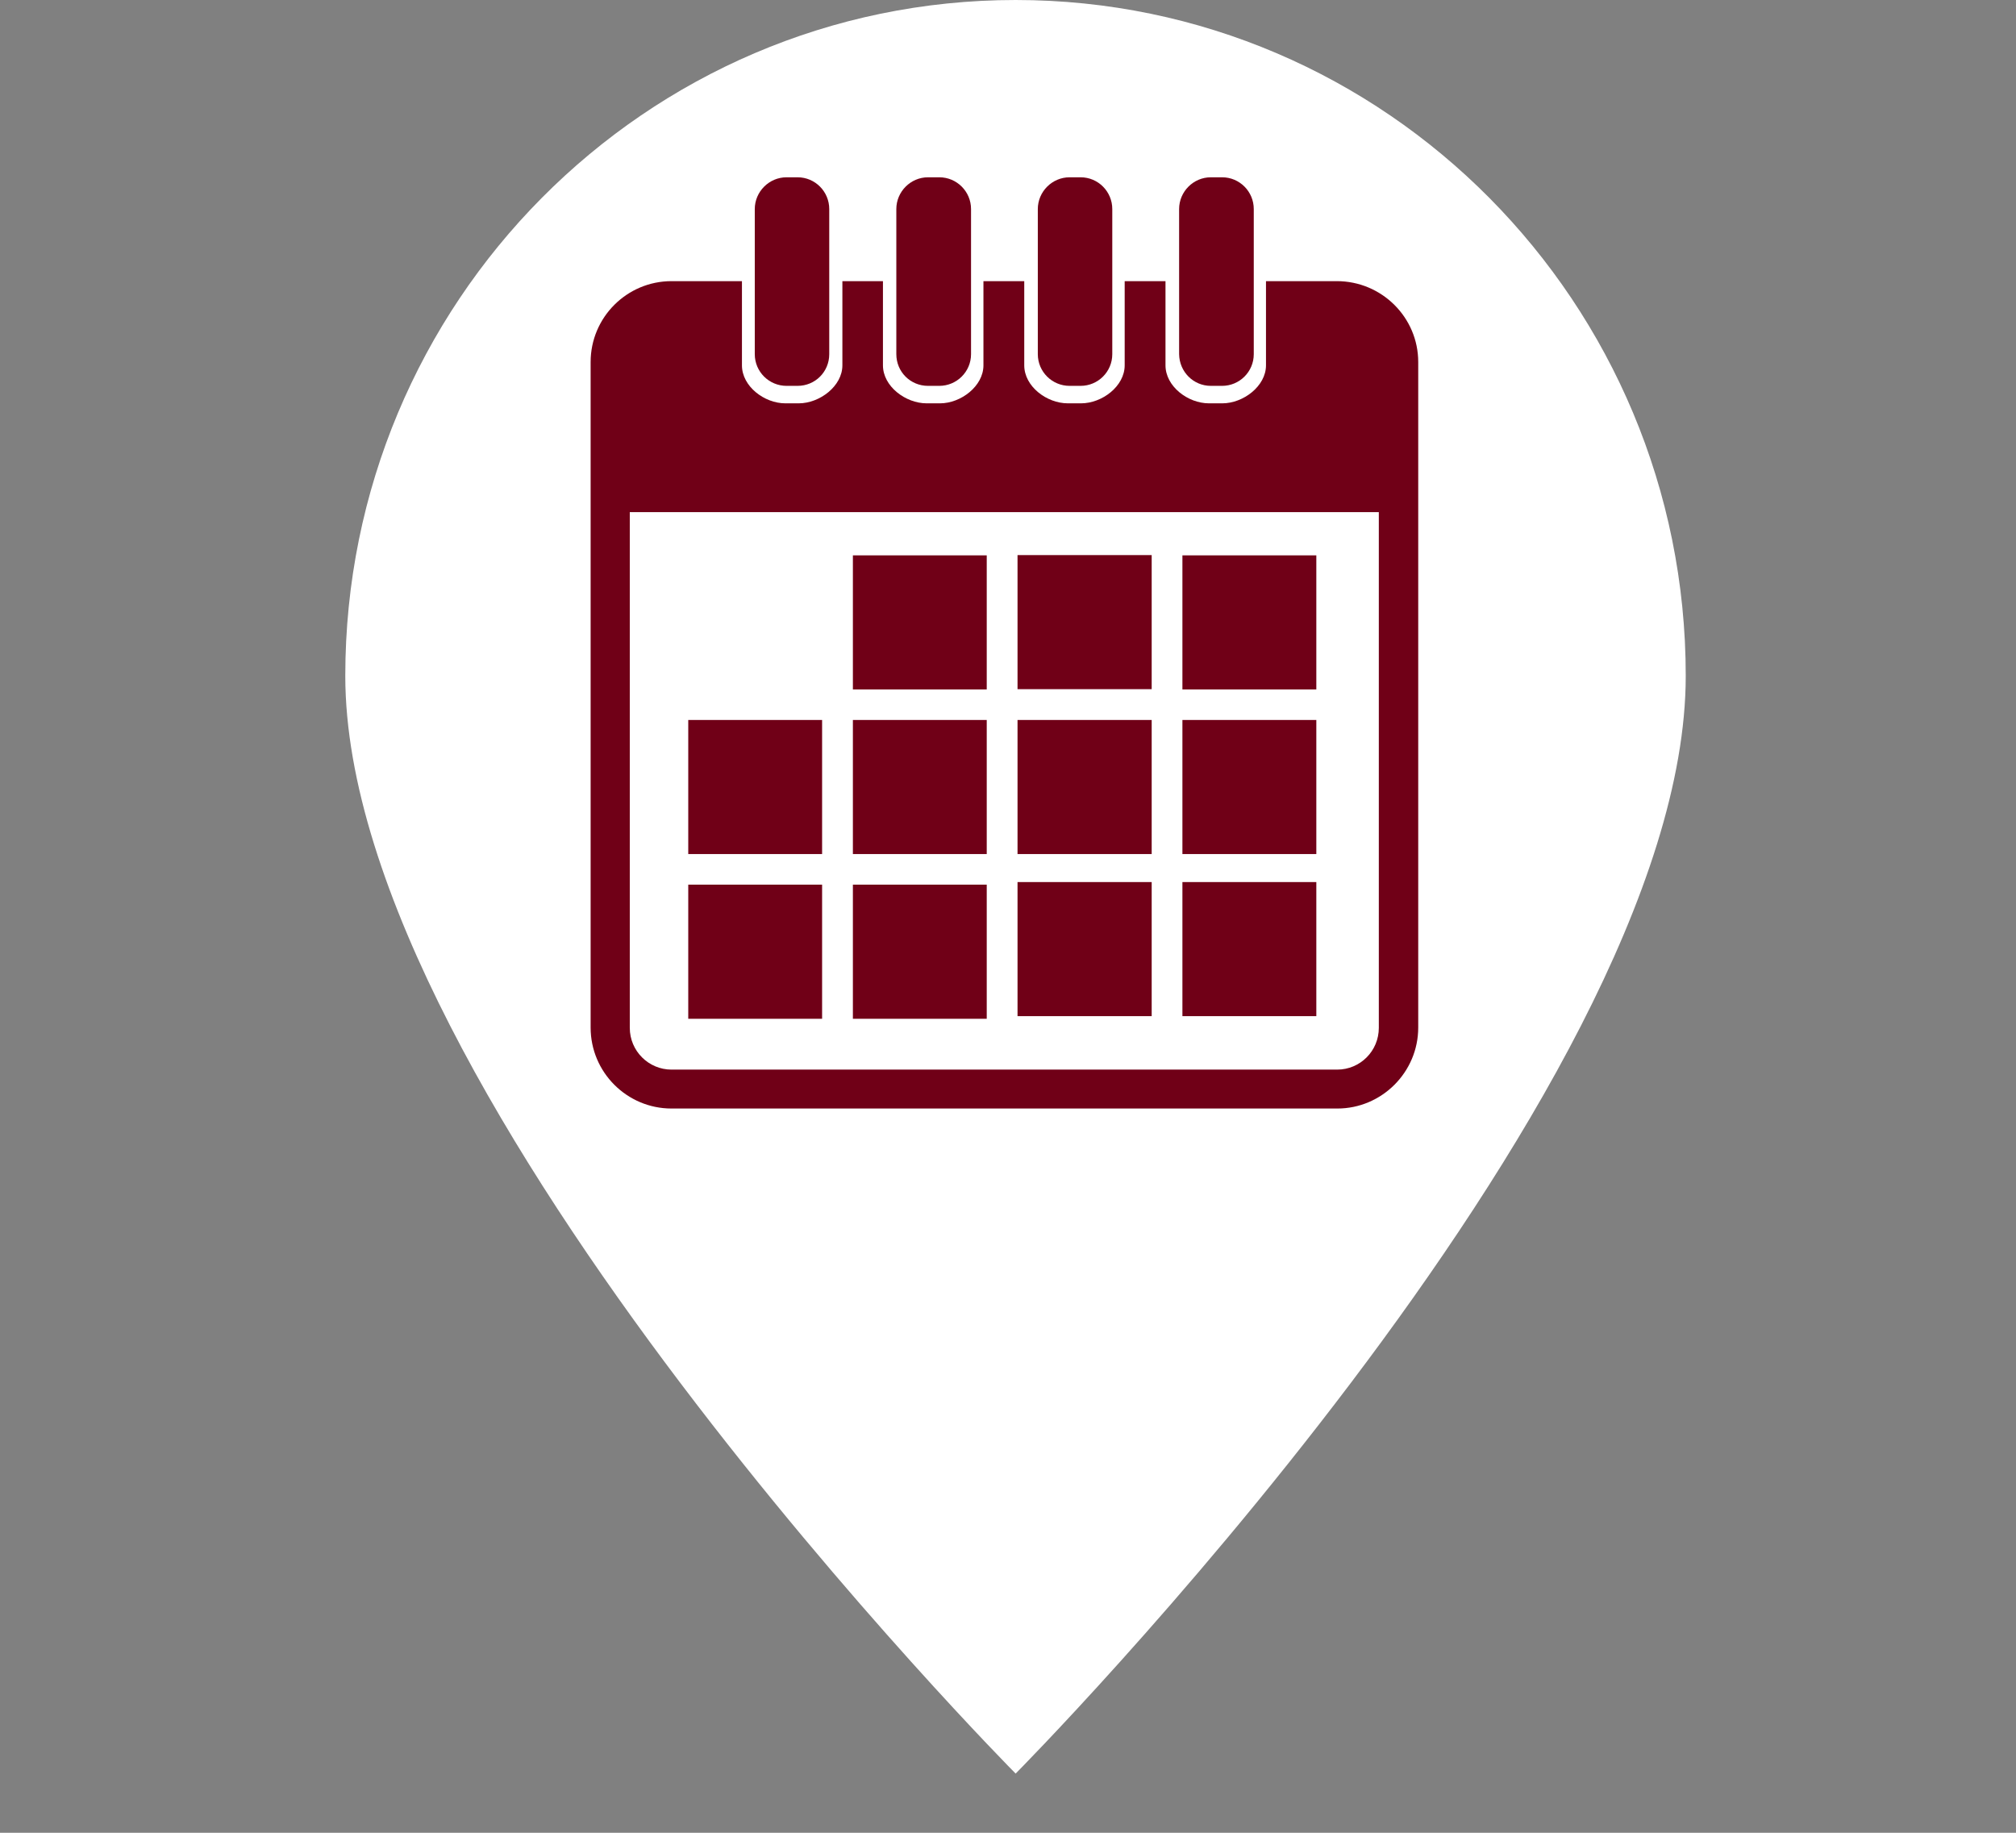 <?xml version="1.0" encoding="UTF-8"?> <svg xmlns="http://www.w3.org/2000/svg" xmlns:xlink="http://www.w3.org/1999/xlink" width="44" zoomAndPan="magnify" viewBox="0 0 33 30" height="40" preserveAspectRatio="xMidYMid meet" version="1.2"><rect x="0" y="0" width="33" height="30" fill="#808080" stroke="none"/><defs><clipPath id="917e58dd36"><path d="M 5 0 L 28 0 L 28 29.031 L 5 29.031 Z M 5 0 "></path></clipPath><clipPath id="79bab23cde"><path d="M 6.266 1.16 L 26.734 1.16 L 26.734 21.629 L 6.266 21.629 Z M 6.266 1.16 "></path></clipPath><clipPath id="0999a099ba"><path d="M 16.5 1.16 C 10.848 1.16 6.266 5.742 6.266 11.395 C 6.266 17.047 10.848 21.629 16.5 21.629 C 22.152 21.629 26.734 17.047 26.734 11.395 C 26.734 5.742 22.152 1.16 16.5 1.16 Z M 16.5 1.16 "></path></clipPath><clipPath id="9c58f3f477"><path d="M 9.664 2.902 L 23.453 2.902 L 23.453 18.145 L 9.664 18.145 Z M 9.664 2.902 "></path></clipPath></defs><g id="c5e19c0bac"><g clip-rule="nonzero" clip-path="url(#917e58dd36)"><path style=" stroke:none;fill-rule:nonzero;fill:#ffffff;fill-opacity:1;" d="M 27.594 11.062 C 27.594 4.957 22.684 0 16.625 0 C 10.566 0 5.652 4.957 5.652 11.062 C 5.652 17.977 16.625 29.031 16.625 29.031 C 16.625 29.031 27.594 17.977 27.594 11.062 Z M 27.594 11.062 "></path></g><path style=" stroke:none;fill-rule:evenodd;fill:#ffffff;fill-opacity:1;" d="M 21.699 11.836 C 21.727 11.891 21.742 11.949 21.742 12.012 L 21.742 14.223 C 21.742 14.328 21.699 14.426 21.621 14.496 C 19.953 15.961 18.285 16.695 16.621 16.695 C 14.953 16.695 13.289 15.961 11.621 14.496 C 11.543 14.426 11.5 14.328 11.5 14.223 L 11.5 12.012 C 11.5 11.809 11.66 11.648 11.863 11.648 C 11.922 11.648 11.984 11.664 12.035 11.691 L 16.621 14.199 L 21.207 11.691 C 21.383 11.594 21.602 11.66 21.699 11.836 Z M 16.805 4.406 L 23.766 8.469 C 23.906 8.547 23.973 8.707 23.941 8.855 L 23.938 13.273 C 23.938 13.477 23.773 13.641 23.574 13.641 C 23.371 13.641 23.207 13.477 23.207 13.273 L 23.207 9.422 L 16.805 13.16 C 16.691 13.227 16.551 13.227 16.438 13.16 L 9.477 9.098 C 9.305 8.996 9.242 8.773 9.344 8.598 C 9.375 8.543 9.422 8.5 9.477 8.469 L 16.438 4.406 C 16.551 4.34 16.691 4.34 16.805 4.406 Z M 16.805 4.406 "></path><g clip-rule="nonzero" clip-path="url(#79bab23cde)"><g clip-rule="nonzero" clip-path="url(#0999a099ba)"><path style=" stroke:none;fill-rule:nonzero;fill:#ffffff;fill-opacity:1;" d="M 6.266 1.16 L 26.734 1.16 L 26.734 21.629 L 6.266 21.629 Z M 6.266 1.16 "></path></g></g><g clip-rule="nonzero" clip-path="url(#9c58f3f477)"><path style=" stroke:none;fill-rule:nonzero;fill:#700017;fill-opacity:1;" d="M 18.852 11.281 L 16.656 11.281 L 16.656 9.086 L 18.852 9.086 Z M 21.547 11.785 L 19.355 11.785 L 19.355 13.98 L 21.547 13.98 Z M 12.875 6.316 L 13.055 6.316 C 13.344 6.316 13.574 6.086 13.574 5.797 L 13.574 3.422 C 13.574 3.137 13.344 2.902 13.055 2.902 L 12.875 2.902 C 12.59 2.902 12.355 3.137 12.355 3.422 L 12.355 5.797 C 12.355 6.086 12.59 6.316 12.875 6.316 Z M 21.547 14.438 L 19.355 14.438 L 19.355 16.633 L 21.547 16.633 Z M 19.82 6.316 L 20.004 6.316 C 20.289 6.316 20.523 6.086 20.523 5.797 L 20.523 3.422 C 20.523 3.137 20.293 2.902 20.004 2.902 L 19.82 2.902 C 19.535 2.902 19.301 3.137 19.301 3.422 L 19.301 5.797 C 19.305 6.086 19.535 6.316 19.82 6.316 Z M 15.191 6.316 L 15.375 6.316 C 15.66 6.316 15.895 6.086 15.895 5.797 L 15.895 3.422 C 15.895 3.137 15.664 2.902 15.375 2.902 L 15.191 2.902 C 14.906 2.902 14.672 3.137 14.672 3.422 L 14.672 5.797 C 14.672 6.086 14.902 6.316 15.191 6.316 Z M 17.508 6.316 L 17.688 6.316 C 17.973 6.316 18.207 6.086 18.207 5.797 L 18.207 3.422 C 18.207 3.137 17.977 2.902 17.688 2.902 L 17.508 2.902 C 17.223 2.902 16.988 3.137 16.988 3.422 L 16.988 5.797 C 16.988 6.086 17.223 6.316 17.508 6.316 Z M 21.547 9.09 L 19.355 9.09 L 19.355 11.285 L 21.547 11.285 Z M 13.457 11.785 L 11.266 11.785 L 11.266 13.98 L 13.457 13.98 Z M 13.457 14.48 L 11.266 14.48 L 11.266 16.676 L 13.457 16.676 Z M 23.215 5.926 L 23.215 16.82 C 23.215 17.551 22.617 18.145 21.891 18.145 L 10.992 18.145 C 10.262 18.145 9.668 17.551 9.668 16.82 L 9.668 5.926 C 9.668 5.195 10.262 4.602 10.992 4.602 L 12.145 4.602 L 12.145 5.98 C 12.145 6.324 12.512 6.602 12.855 6.602 L 13.074 6.602 C 13.418 6.602 13.789 6.32 13.789 5.98 L 13.789 4.602 L 14.453 4.602 L 14.453 5.98 C 14.453 6.324 14.824 6.602 15.168 6.602 L 15.387 6.602 C 15.73 6.602 16.098 6.32 16.098 5.98 L 16.098 4.602 L 16.766 4.602 L 16.766 5.98 C 16.766 6.324 17.133 6.602 17.48 6.602 L 17.695 6.602 C 18.043 6.602 18.41 6.32 18.41 5.98 L 18.41 4.602 L 19.078 4.602 L 19.078 5.98 C 19.078 6.324 19.445 6.602 19.789 6.602 L 20.008 6.602 C 20.352 6.602 20.723 6.32 20.723 5.98 L 20.723 4.602 L 21.883 4.602 C 22.617 4.602 23.215 5.195 23.215 5.926 Z M 22.57 8.383 L 10.309 8.383 L 10.309 16.824 C 10.309 17.203 10.617 17.508 10.992 17.508 L 21.887 17.508 C 22.266 17.508 22.57 17.203 22.57 16.824 Z M 16.152 14.48 L 13.961 14.48 L 13.961 16.676 L 16.152 16.676 Z M 18.852 11.785 L 16.656 11.785 L 16.656 13.98 L 18.852 13.98 Z M 18.852 14.438 L 16.656 14.438 L 16.656 16.633 L 18.852 16.633 Z M 16.152 9.09 L 13.961 9.09 L 13.961 11.285 L 16.152 11.285 Z M 16.152 11.785 L 13.961 11.785 L 13.961 13.98 L 16.152 13.98 Z M 16.152 11.785 "></path></g></g></svg> 